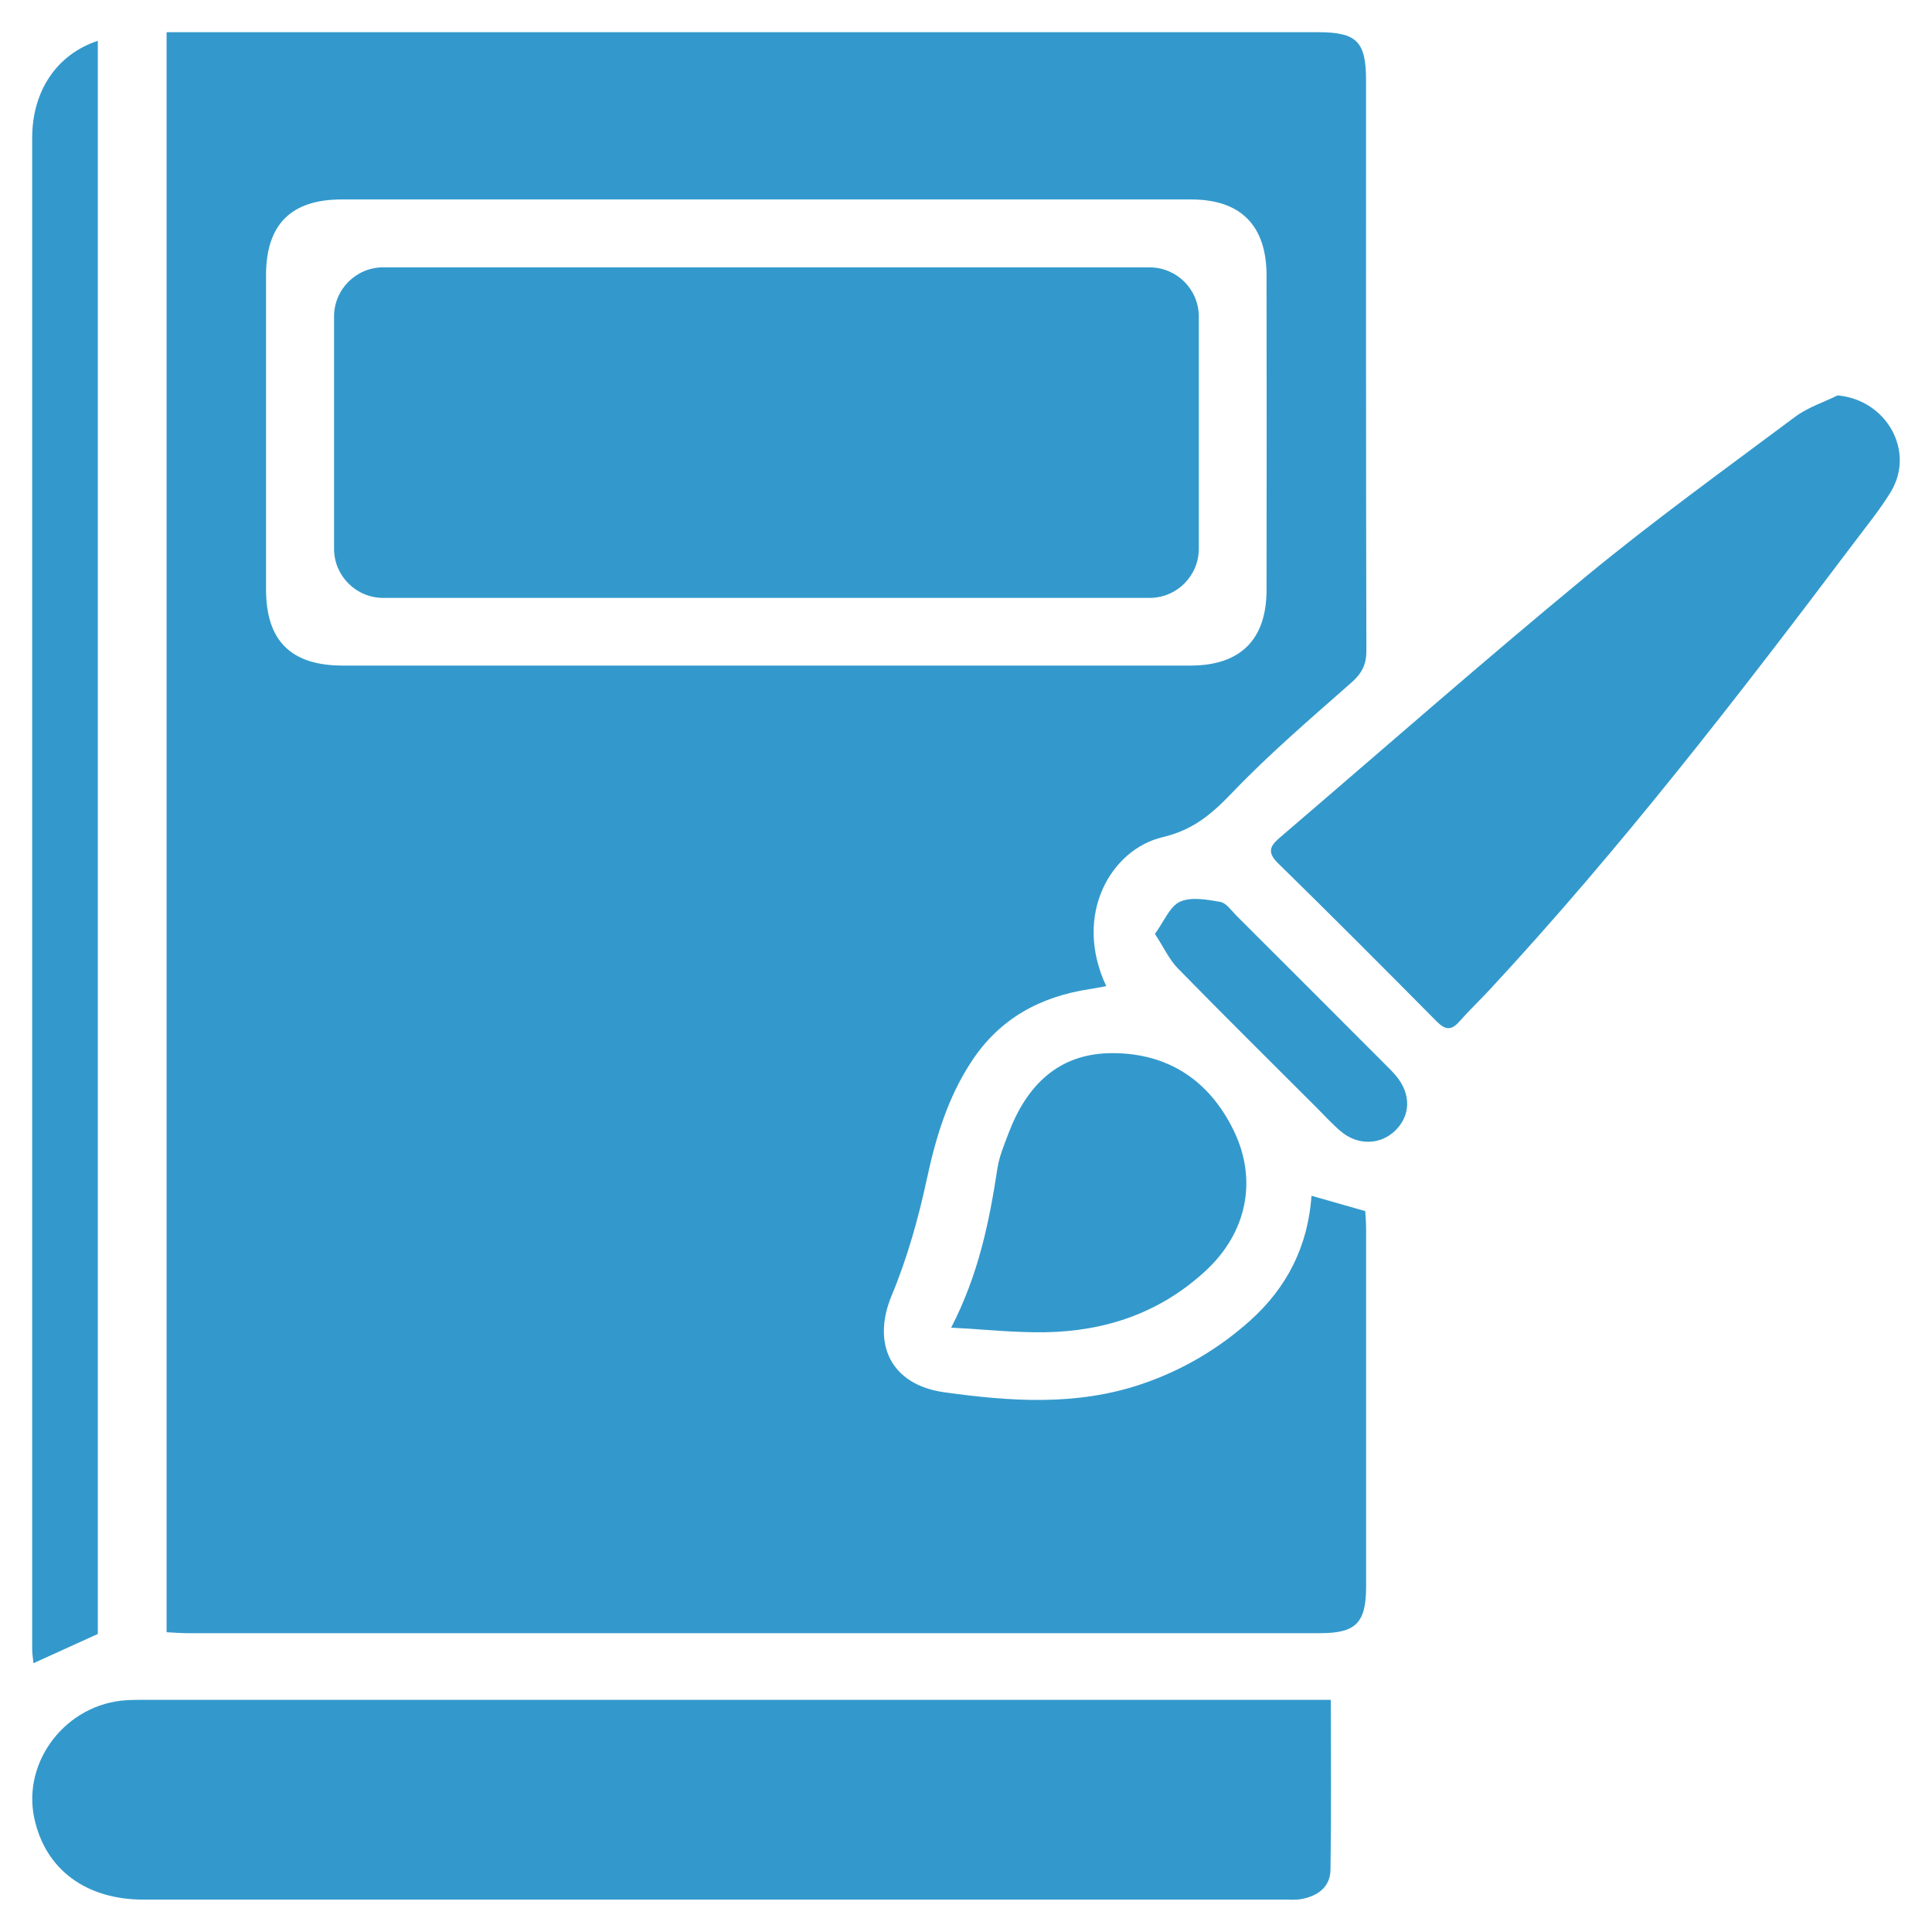 <?xml version="1.0" encoding="UTF-8"?>
<svg id="Layer_1" data-name="Layer 1" xmlns="http://www.w3.org/2000/svg" viewBox="0 0 300 300">
  <defs>
    <style>
      .cls-1 {
        fill: #39c;
      }
    </style>
  </defs>
  <path class="cls-1" d="m25.87,253.44V5h3.4c58.45,0,116.9,0,175.36,0,6.05,0,7.49,1.43,7.49,7.5,0,29.52-.02,59.05.05,88.57,0,2.13-.7,3.48-2.28,4.88-6.29,5.56-12.7,11.02-18.49,17.07-3.19,3.33-6.07,5.85-10.89,6.98-7.92,1.87-13.97,11.97-8.73,23.13-.92.17-1.75.33-2.58.46-7.66,1.16-13.93,4.55-18.29,11.15-3.69,5.58-5.57,11.75-6.97,18.25-1.32,6.16-3.05,12.34-5.47,18.14-3.17,7.62-.08,13.91,8.14,15.06,10.28,1.43,20.52,2.15,30.6-1.25,6.31-2.13,11.93-5.43,16.89-9.86,5.76-5.16,9-11.58,9.55-19.4,2.77.79,5.43,1.55,8.35,2.38.04.8.13,1.79.13,2.77,0,18.5.01,37.01,0,55.51,0,5.67-1.57,7.26-7.16,7.26-58.65,0-117.31,0-175.96,0-.99,0-1.97-.09-3.13-.15ZM118.75,103.35c22.04,0,44.07,0,66.11,0,7.75,0,11.8-4.03,11.81-11.74.02-16.27.02-32.54,0-48.81,0-7.78-4-11.83-11.72-11.83-43.97-.01-87.94-.01-131.91,0-7.84,0-11.72,3.89-11.73,11.73-.01,16.27-.01,32.54,0,48.81,0,8,3.87,11.84,11.93,11.84,21.83,0,43.67,0,65.5,0Z"/>
  <path class="cls-1" d="m206.65,263.95c0,9.05.08,17.72-.05,26.38-.04,2.69-1.98,4.11-4.59,4.57-.81.14-1.65.07-2.48.07-59.09,0-118.17,0-177.26,0-8.95,0-15.24-4.71-16.94-12.62-1.92-8.91,5-17.79,14.31-18.34,1.03-.06,2.07-.06,3.11-.06,60.12,0,120.24,0,180.36,0h3.53Z"/>
  <path class="cls-1" d="m285.35,61.4c7.63.69,12.1,8.7,8.22,15.03-1.74,2.83-3.87,5.43-5.87,8.09-17.89,23.74-36.07,47.25-56.31,69.08-1.58,1.7-3.27,3.31-4.81,5.05-1.25,1.42-2.2,1.26-3.48-.03-8.19-8.26-16.39-16.5-24.7-24.63-1.93-1.89-.86-2.92.54-4.11,15.74-13.47,31.3-27.15,47.28-40.33,10.52-8.67,21.6-16.67,32.53-24.83,1.94-1.45,4.37-2.23,6.58-3.32Z"/>
  <path class="cls-1" d="m15.19,6.33v247.39c-3.41,1.55-6.6,3-9.99,4.54-.06-.64-.2-1.38-.2-2.11,0-78.25-.01-156.51,0-234.76,0-7.27,3.83-12.96,10.18-15.05Z"/>
  <path class="cls-1" d="m147.7,206.15c4.25-8.24,5.91-16.42,7.18-24.72.29-1.87,1.05-3.68,1.73-5.47,2.82-7.44,7.77-12.43,16.12-12.43,8.66,0,15.05,4.24,18.84,12.02,3.77,7.75,1.99,15.92-4.37,21.79-7.04,6.5-15.49,9.37-24.88,9.53-4.69.08-9.39-.44-14.62-.71Z"/>
  <path class="cls-1" d="m179.35,145c1.42-1.94,2.29-4.26,3.88-4.98,1.73-.79,4.18-.33,6.24.02.93.16,1.72,1.33,2.5,2.12,7.73,7.71,15.44,15.43,23.15,23.15.57.57,1.15,1.14,1.67,1.76,2.33,2.79,2.28,6.12-.11,8.46-2.33,2.29-5.86,2.38-8.51.12-1.3-1.11-2.46-2.39-3.68-3.61-7.22-7.22-14.48-14.39-21.61-21.69-1.33-1.36-2.15-3.21-3.54-5.33Z"/>
  <path class="cls-1" d="m59.5,41.52h119.02c4.21,0,7.63,3.42,7.63,7.63v36.06c0,4.21-3.42,7.63-7.63,7.63H59.5c-4.21,0-7.63-3.42-7.63-7.63v-36.06c0-4.21,3.42-7.64,7.64-7.64Z"/>
</svg>